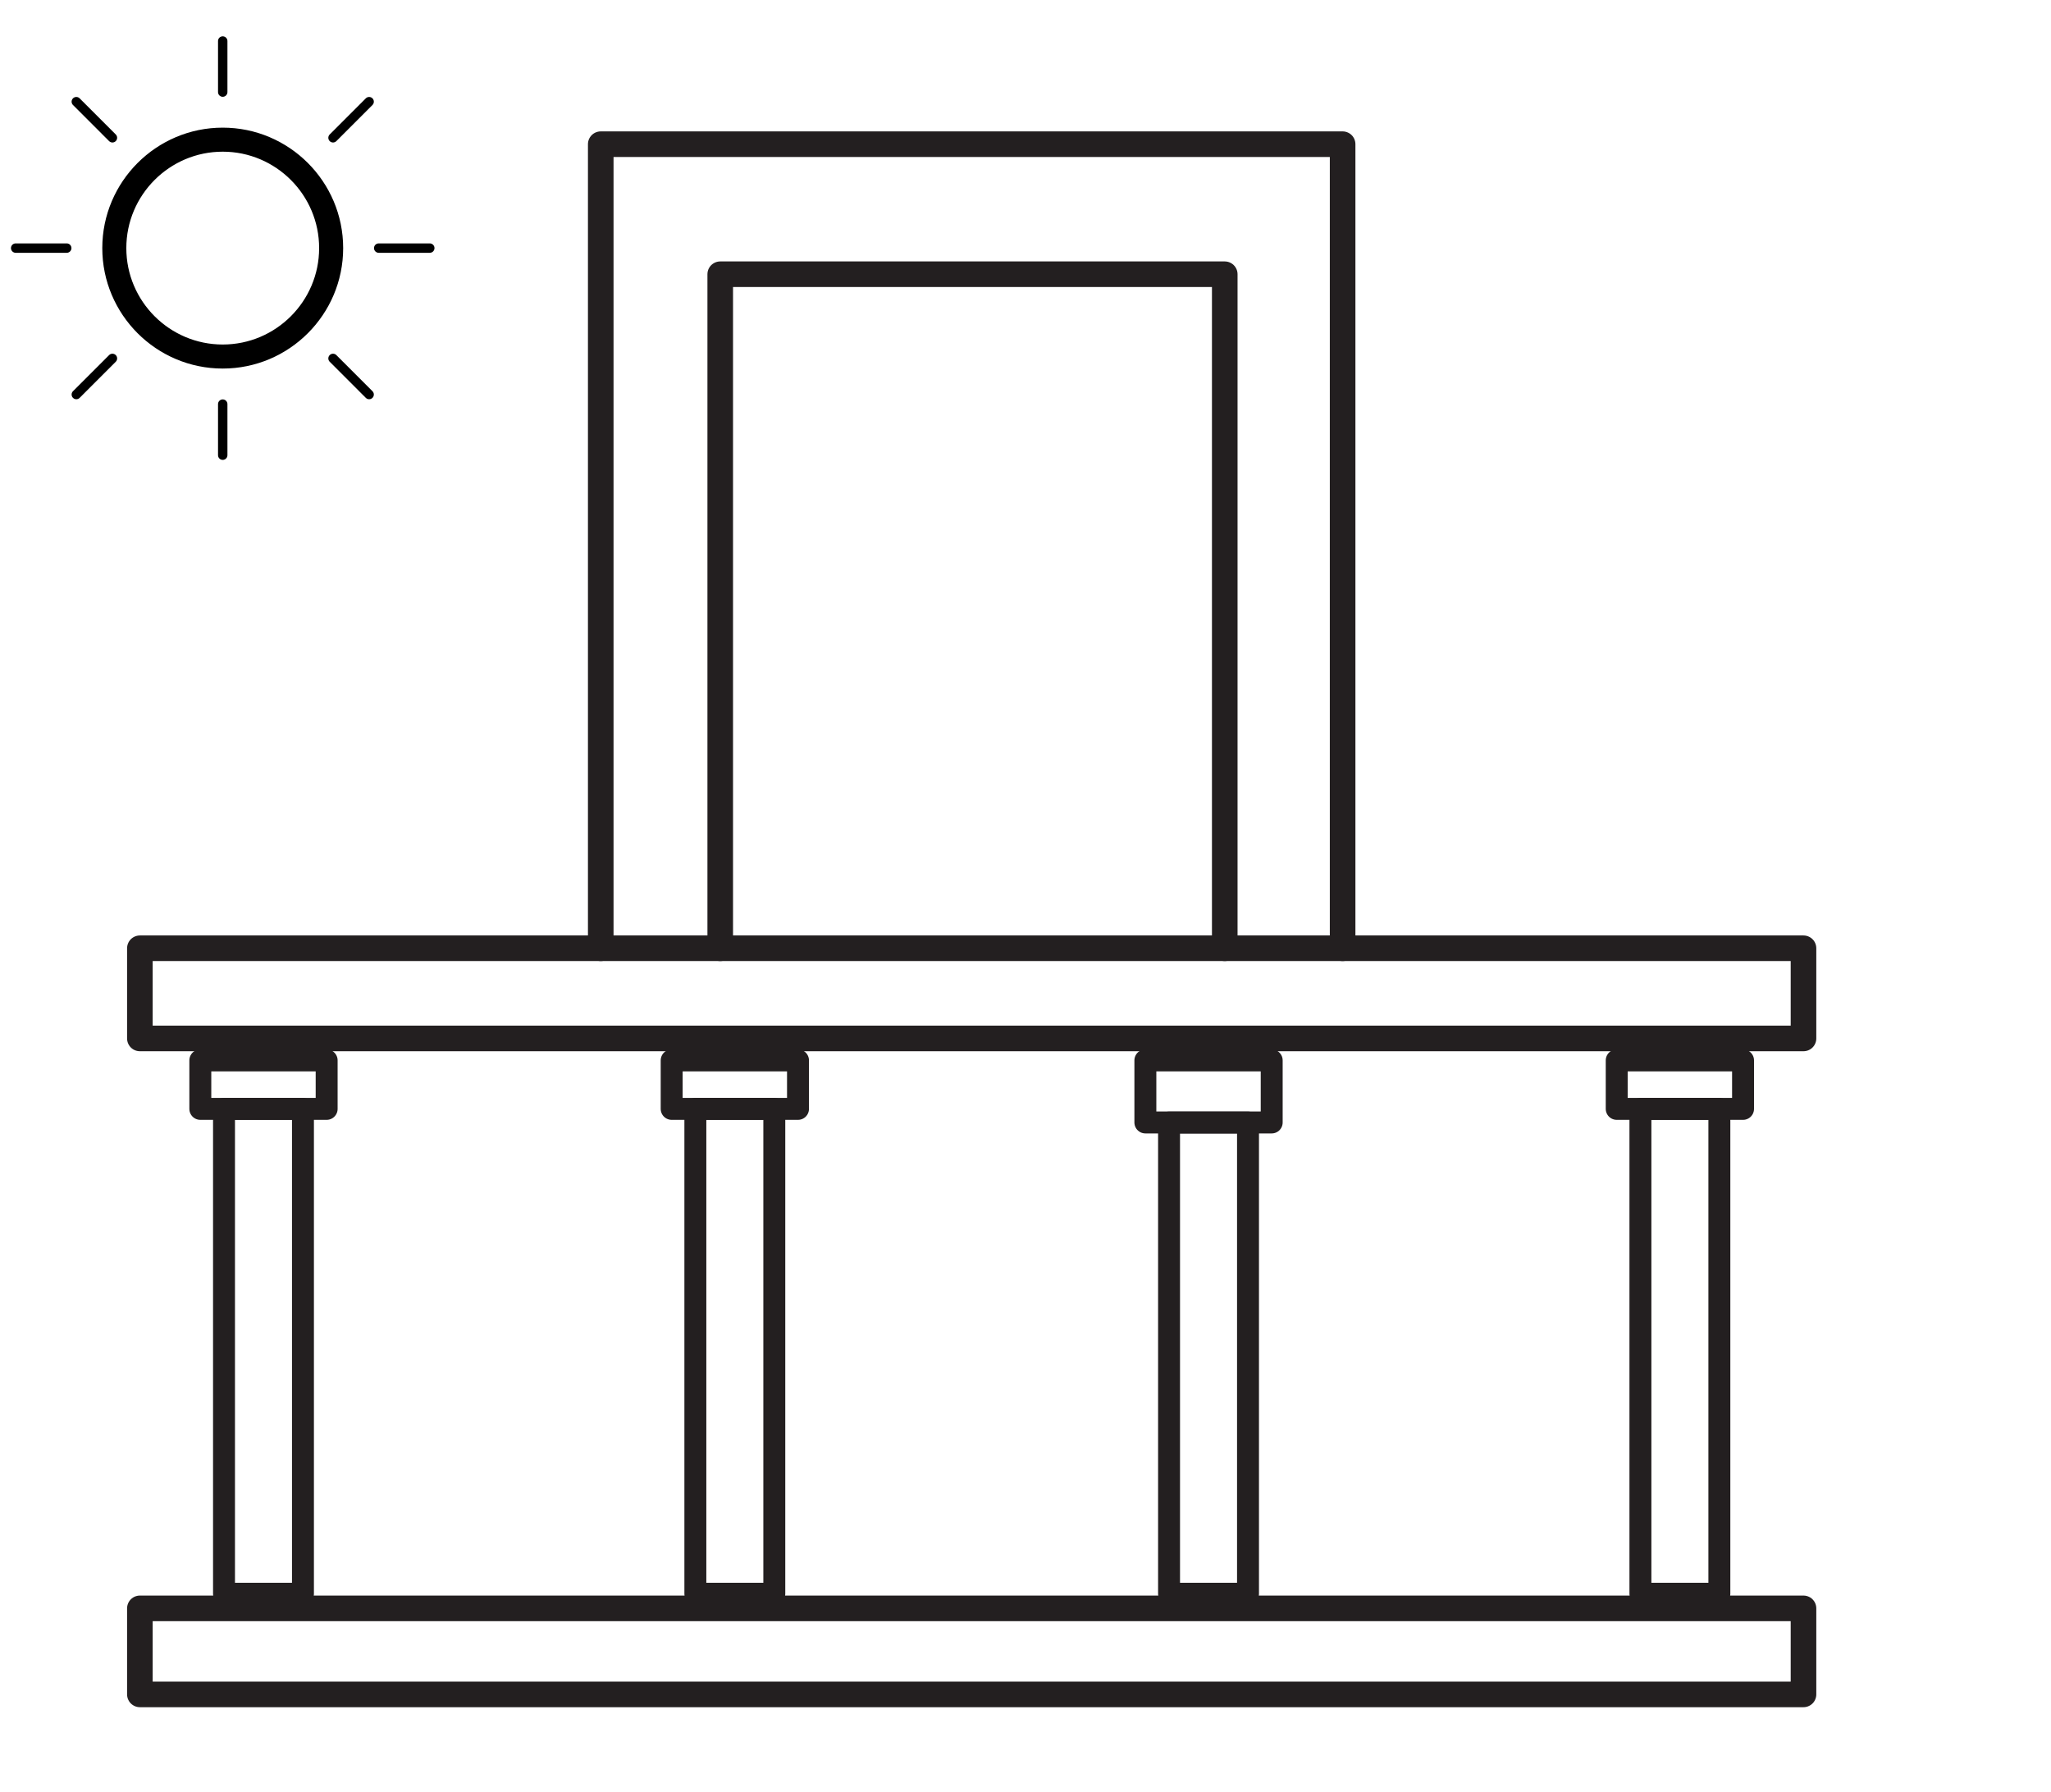 <svg xmlns="http://www.w3.org/2000/svg" xmlns:xlink="http://www.w3.org/1999/xlink" x="0px" y="0px" viewBox="0 0 561 490" xml:space="preserve"><g id="Layer_1" display="none">	<g display="inline">		<g>			<path d="M358.411,239.101h-202.12c-2.752,0-4.986-2.234-4.986-4.986c0-58.475,47.571-106.046,106.046-106.046    s106.046,47.571,106.046,106.046C363.397,236.868,361.163,239.101,358.411,239.101z M161.402,229.129h191.894    c-2.603-50.667-44.644-91.088-95.949-91.088S164.004,178.462,161.402,229.129z"></path>			<path d="M450.347,239.101h-47.601c-2.757,0-4.986-2.234-4.986-4.986s2.229-4.986,4.986-4.986h47.601    c2.757,0,4.986,2.234,4.986,4.986S453.104,239.101,450.347,239.101z"></path>			<path d="M111.951,239.101H64.35c-2.752,0-4.986-2.234-4.986-4.986s2.234-4.986,4.986-4.986h47.601    c2.752,0,4.986,2.234,4.986,4.986S114.703,239.101,111.951,239.101z"></path>			<path d="M257.346,93.701c-2.752,0-4.986-2.234-4.986-4.986V41.115c0-2.752,2.234-4.986,4.986-4.986s4.986,2.234,4.986,4.986    v47.601C262.332,91.468,260.103,93.701,257.346,93.701z"></path>			<path d="M360.161,136.291c-1.276,0-2.553-0.489-3.525-1.461c-1.949-1.945-1.949-5.101,0-7.05l33.655-33.66    c1.949-1.95,5.101-1.95,7.05,0c1.949,1.945,1.949,5.101,0,7.05l-33.655,33.66C362.714,135.803,361.438,136.291,360.161,136.291z"></path>			<path d="M154.536,136.291c-1.276,0-2.553-0.489-3.525-1.461l-33.66-33.66c-1.95-1.95-1.95-5.101,0-7.05s5.101-1.95,7.05,0    l33.66,33.66c1.95,1.95,1.95,5.101,0,7.05C157.089,135.803,155.812,136.291,154.536,136.291z"></path>		</g>		<g>			<path d="M458.957,463.822H64.829c-2.752,0-4.986-2.229-4.986-4.986V279.467c0-2.757,2.234-4.986,4.986-4.986h394.128    c2.757,0,4.986,2.229,4.986,4.986v45.282h39.17c2.757,0,4.986,2.229,4.986,4.986v78.833c0,2.757-2.229,4.986-4.986,4.986h-39.17    v45.282C463.943,461.589,461.71,463.822,458.957,463.822z M69.815,453.851h384.157v-45.282c0-2.757,2.229-4.986,4.986-4.986    h39.17v-68.861h-39.17c-2.757,0-4.986-2.229-4.986-4.986v-45.282H69.815V453.851z"></path>		</g>		<path d="M101.89,413.963c-2.752,0-4.986-2.229-4.986-4.986v-79.65c0-2.757,2.234-4.986,4.986-4.986   c2.752,0,4.986,2.229,4.986,4.986v79.65C106.875,411.729,104.647,413.963,101.89,413.963z"></path>		<path d="M141.777,413.963c-2.752,0-4.986-2.229-4.986-4.986v-79.65c0-2.757,2.234-4.986,4.986-4.986   c2.752,0,4.986,2.229,4.986,4.986v79.65C146.763,411.729,144.534,413.963,141.777,413.963z"></path>		<path d="M181.665,413.963c-2.752,0-4.986-2.229-4.986-4.986v-79.65c0-2.757,2.234-4.986,4.986-4.986s4.986,2.229,4.986,4.986   v79.65C186.65,411.729,184.422,413.963,181.665,413.963z"></path>		<path d="M221.552,413.963c-2.752,0-4.986-2.229-4.986-4.986v-79.65c0-2.757,2.234-4.986,4.986-4.986   c2.752,0,4.986,2.229,4.986,4.986v79.65C226.538,411.729,224.309,413.963,221.552,413.963z"></path>		<path d="M261.44,413.963c-2.752,0-4.986-2.229-4.986-4.986v-79.65c0-2.757,2.234-4.986,4.986-4.986s4.986,2.229,4.986,4.986v79.65   C266.426,411.729,264.197,413.963,261.44,413.963z"></path>	</g></g><g id="Layer_2">	<g>					<polyline fill="none" stroke="#231F20" stroke-width="7" stroke-linecap="round" stroke-linejoin="round" stroke-miterlimit="10" points="   164.319,259.338 164.319,39.434 367.239,39.434 367.239,259.338   "></polyline>					<polyline fill="none" stroke="#231F20" stroke-width="7" stroke-linecap="round" stroke-linejoin="round" stroke-miterlimit="10" points="   197,259.338 197,75 335,75 335,259.338   "></polyline>	</g>	<g>		<g>			<g>				<g>					<g>													<rect x="61.273" y="303.263" fill="none" stroke="#231F20" stroke-width="6" stroke-linecap="round" stroke-linejoin="round" stroke-miterlimit="10" width="21.594" height="132.604"></rect>													<rect x="54.793" y="290" fill="none" stroke="#231F20" stroke-width="6" stroke-linecap="round" stroke-linejoin="round" stroke-miterlimit="10" width="34.553" height="13.263"></rect>					</g>				</g>				<g>					<g>													<rect x="190.198" y="303.263" fill="none" stroke="#231F20" stroke-width="6" stroke-linecap="round" stroke-linejoin="round" stroke-miterlimit="10" width="21.594" height="132.604"></rect>													<rect x="183.72" y="290" fill="none" stroke="#231F20" stroke-width="6" stroke-linecap="round" stroke-linejoin="round" stroke-miterlimit="10" width="34.553" height="13.263"></rect>					</g>				</g>			</g>			<g>				<g>					<g>													<rect x="319.766" y="307" fill="none" stroke="#231F20" stroke-width="6" stroke-linecap="round" stroke-linejoin="round" stroke-miterlimit="10" width="21.597" height="128.867"></rect>													<rect x="313.288" y="290" fill="none" stroke="#231F20" stroke-width="6" stroke-linecap="round" stroke-linejoin="round" stroke-miterlimit="10" width="34.553" height="16.979"></rect>					</g>				</g>				<g>					<g>													<rect x="448.696" y="303.263" fill="none" stroke="#231F20" stroke-width="6" stroke-linecap="round" stroke-linejoin="round" stroke-miterlimit="10" width="21.592" height="132.604"></rect>													<rect x="442.213" y="290" fill="none" stroke="#231F20" stroke-width="6" stroke-linecap="round" stroke-linejoin="round" stroke-miterlimit="10" width="34.554" height="13.263"></rect>					</g>				</g>			</g>		</g>					<rect x="38.259" y="259.338" fill="none" stroke="#231F20" stroke-width="7" stroke-linecap="round" stroke-linejoin="round" stroke-miterlimit="10" width="455.042" height="24.662"></rect>					<rect x="38.259" y="439.867" fill="none" stroke="#231F20" stroke-width="7" stroke-linecap="round" stroke-linejoin="round" stroke-miterlimit="10" width="455.042" height="23.528"></rect>	</g>	<g>		<path d="M117.557,69.14h-13.969c-0.712,0-1.287-0.577-1.287-1.287c0-0.711,0.575-1.287,1.287-1.287h13.969   c0.712,0,1.287,0.577,1.287,1.287C118.844,68.563,118.269,69.14,117.557,69.14z"></path>		<path d="M18.255,69.14H4.287C3.577,69.14,3,68.563,3,67.853c0-0.711,0.577-1.287,1.287-1.287h13.968   c0.711,0,1.287,0.577,1.287,1.287C19.543,68.563,18.966,69.14,18.255,69.14z"></path>		<path d="M60.922,26.473c-0.711,0-1.287-0.577-1.287-1.287V11.218c0-0.711,0.577-1.287,1.287-1.287   c0.711,0,1.287,0.577,1.287,1.287v13.968C62.209,25.897,61.633,26.473,60.922,26.473z"></path>		<path d="M91.092,38.97c-0.33,0-0.659-0.126-0.91-0.377c-0.503-0.502-0.503-1.317,0-1.82l9.876-9.878   c0.503-0.503,1.317-0.503,1.82,0c0.503,0.502,0.503,1.317,0,1.82l-9.876,9.878C91.751,38.844,91.421,38.97,91.092,38.97z"></path>		<path d="M30.752,38.97c-0.33,0-0.659-0.126-0.91-0.377l-9.878-9.878c-0.503-0.503-0.503-1.317,0-1.82   c0.503-0.503,1.317-0.503,1.82,0l9.878,9.878c0.503,0.503,0.503,1.317,0,1.82C31.411,38.844,31.082,38.97,30.752,38.97z"></path>		<path fill="none" d="M90.577,67.853c0,16.378-13.277,29.655-29.655,29.655S31.267,84.23,31.267,67.853   s13.277-29.655,29.655-29.655S90.577,51.475,90.577,67.853"></path>		<path stroke="#000000" stroke-width="4" stroke-miterlimit="10" d="M60.922,98.795c-17.061,0-30.943-13.881-30.943-30.942   s13.881-30.943,30.943-30.943c17.061,0,30.942,13.881,30.942,30.943C91.864,84.914,77.983,98.795,60.922,98.795z M60.922,39.484   c-15.643,0-28.369,12.726-28.369,28.369c0,15.642,12.726,28.368,28.369,28.368c15.642,0,28.368-12.726,28.368-28.368   C89.29,52.21,76.564,39.484,60.922,39.484z"></path>		<path d="M60.922,125.775c-0.711,0-1.287-0.575-1.287-1.287v-13.969c0-0.712,0.577-1.287,1.287-1.287   c0.711,0,1.287,0.575,1.287,1.287v13.969C62.209,125.199,61.633,125.775,60.922,125.775z"></path>		<path d="M100.968,109.186c-0.33,0-0.659-0.126-0.91-0.377l-9.876-9.876c-0.503-0.503-0.503-1.317,0-1.82   c0.503-0.503,1.317-0.503,1.82,0l9.876,9.876c0.503,0.503,0.503,1.317,0,1.82C101.627,109.061,101.298,109.186,100.968,109.186z"></path>		<path d="M20.875,109.186c-0.33,0-0.659-0.126-0.91-0.377c-0.503-0.503-0.503-1.317,0-1.82l9.878-9.876   c0.503-0.503,1.317-0.503,1.82,0c0.503,0.503,0.503,1.317,0,1.82l-9.878,9.876C21.534,109.061,21.204,109.186,20.875,109.186z"></path>	</g></g></svg>